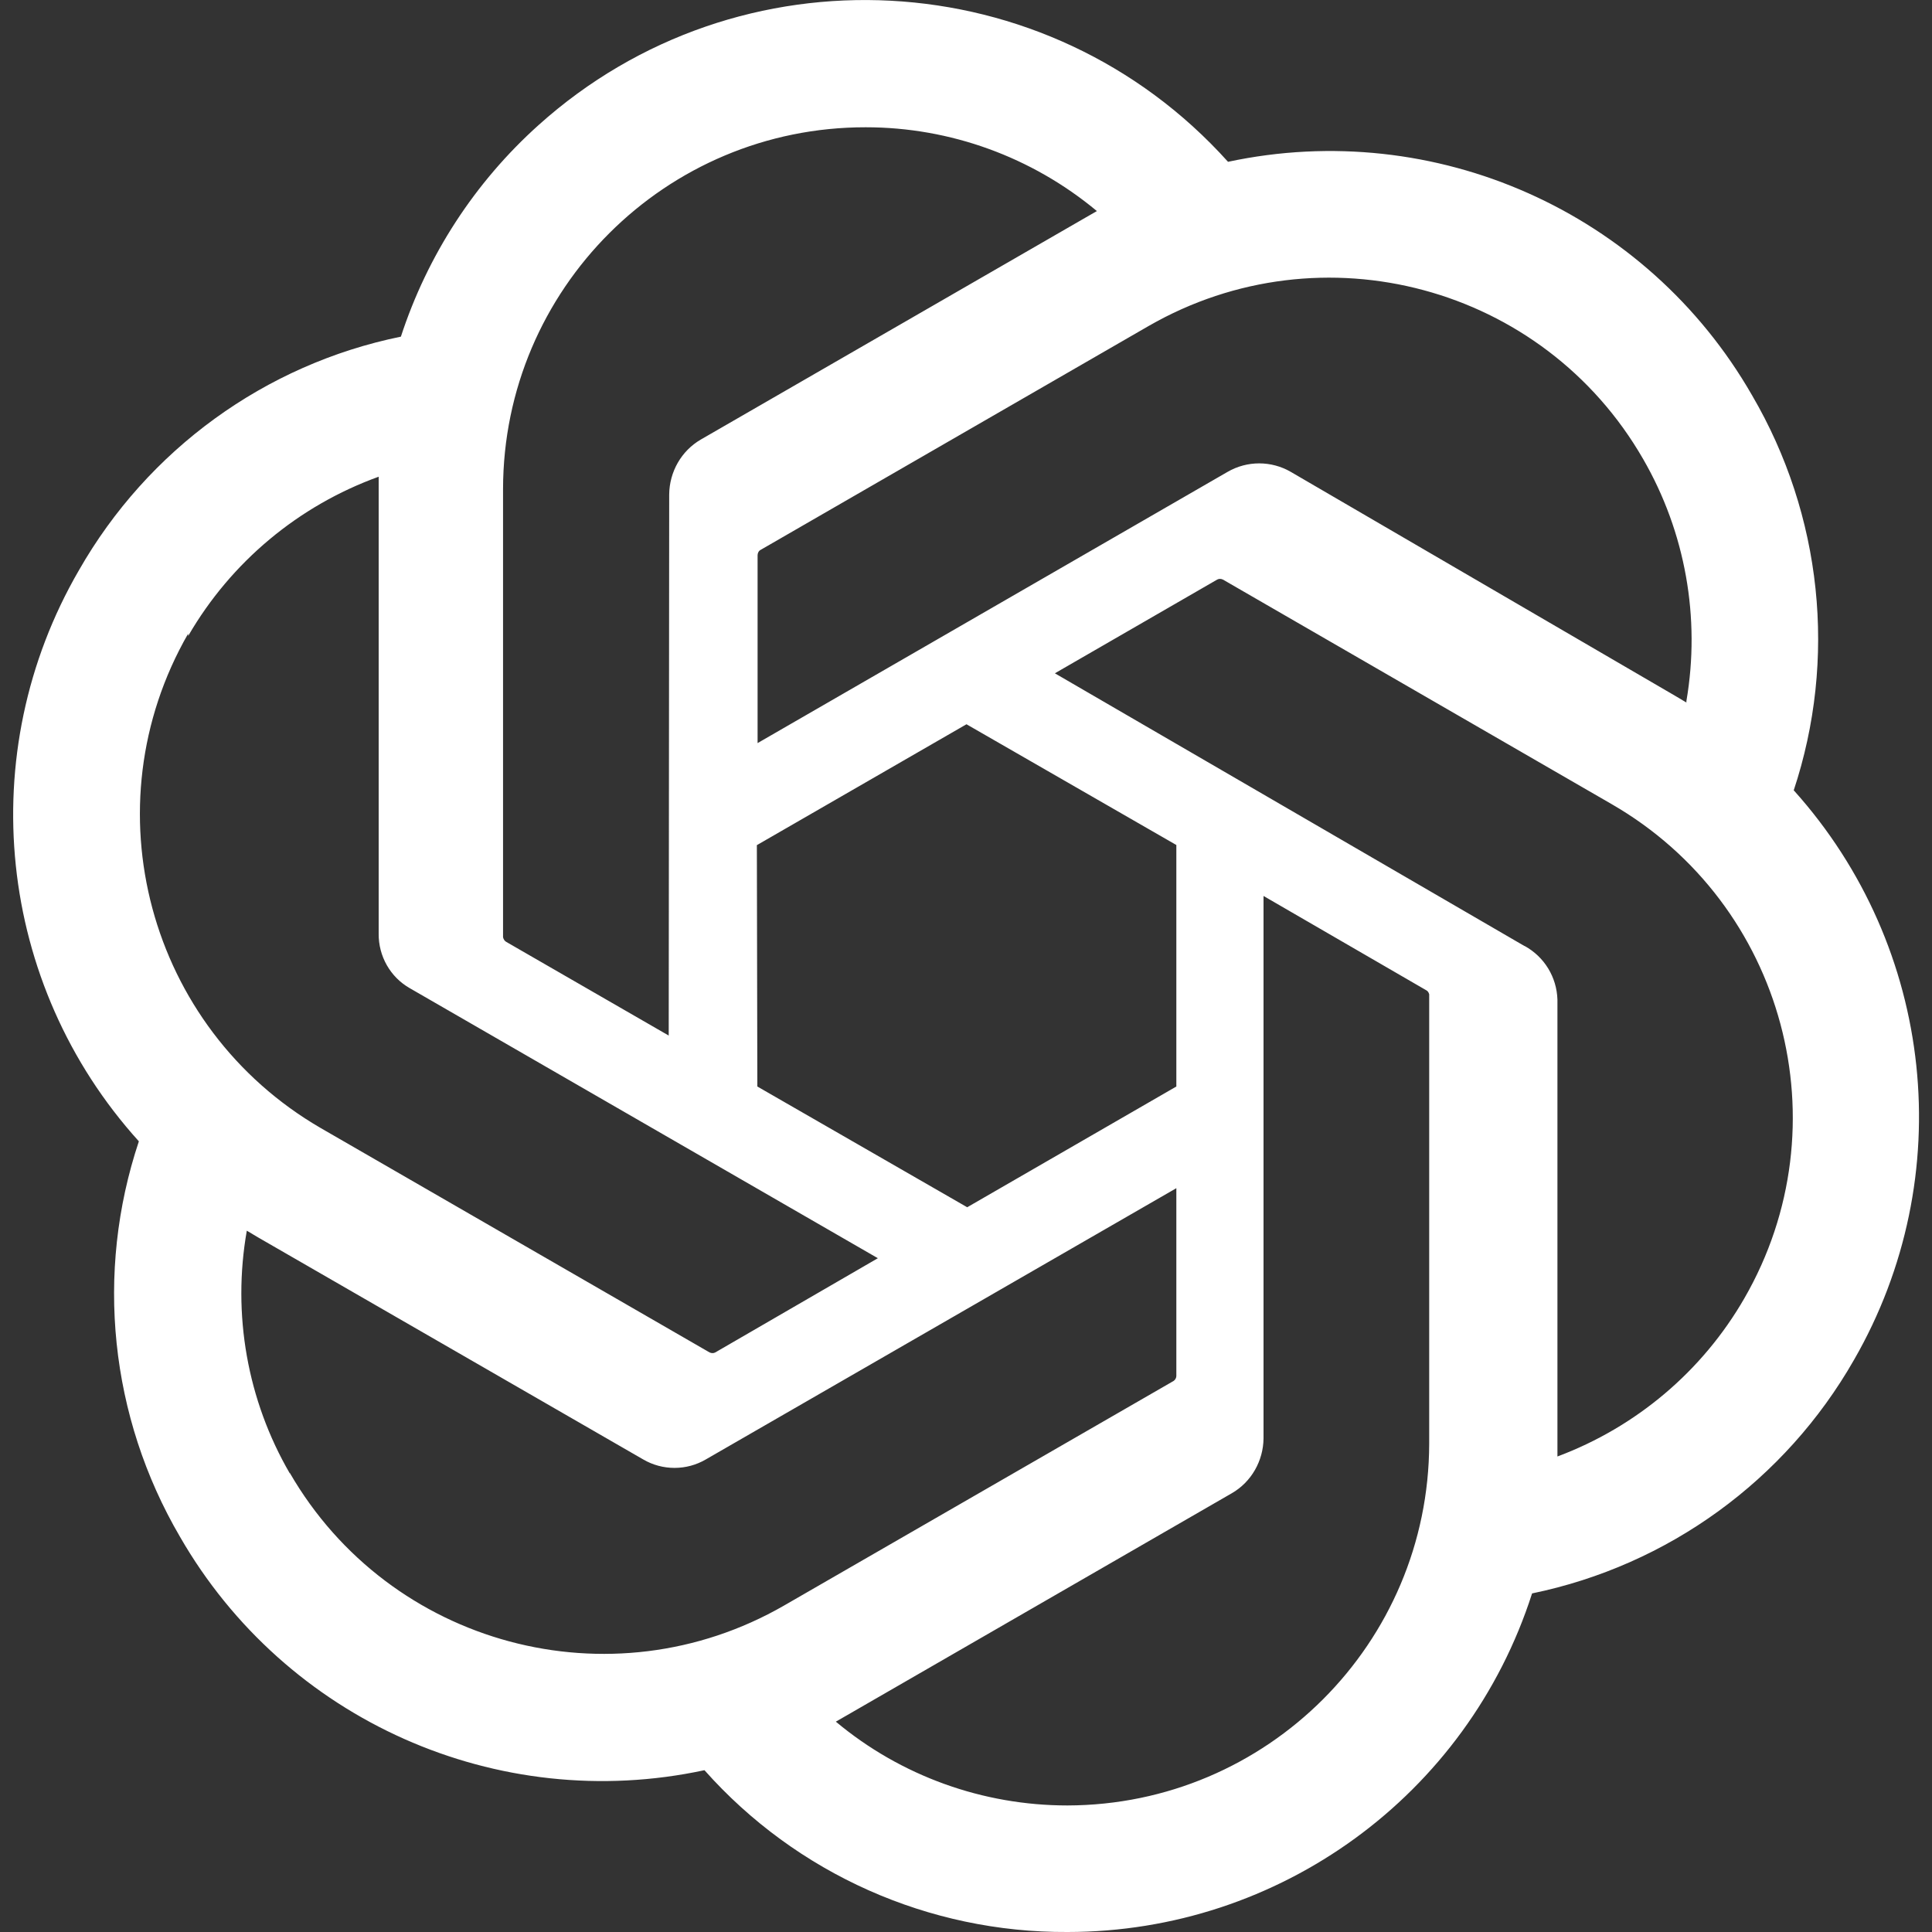 <?xml version="1.0" encoding="UTF-8"?>
<svg xmlns="http://www.w3.org/2000/svg" version="1.1" viewBox="0 0 800 800">
  <rect x="0" y="0" width="800" height="800" fill="#333333" stroke="none"/>
  <defs>
    <style>
      .cls-1 {
        fill: #fff;
      }
    </style>
  </defs>
  <!-- Generator: Adobe Illustrator 28.7.10, SVG Export Plug-In . SVG Version: 1.2.0 Build 236)  -->
  <g>
    <g id="Layer_1">
      <path class="cls-1" d="M742.7,327.4c18.1-54.5,11.8-114.1-17.2-163.7-43.6-76-131.3-115-217-96.7-74.6-83-202.5-89.8-285.5-15.2-26.4,23.7-46,53.9-57,87.6-56.3,11.5-104.8,46.8-133.3,96.7C-11.3,311.9-1.3,407.6,57.5,472.6c-18.2,54.5-12,114.1,17,163.7,43.7,76,131.5,115.1,217.2,96.7,38.1,42.9,92.9,67.3,150.3,67,87.8,0,165.6-56.6,192.4-140.2,56.3-11.6,104.8-46.8,133.3-96.7,43.6-75.7,33.5-170.8-24.9-235.8h0ZM442,747.6c-35,0-69-12.2-95.9-34.7l4.7-2.7,159.3-91.9c8.1-4.7,13-13.4,13.1-22.7v-224.6l67.3,39c.7.3,1.1,1,1.3,1.7v186.1c-.2,82.7-67.1,149.6-149.8,149.8ZM120,610.1c-17.6-30.3-23.9-65.9-17.8-100.5l4.7,2.8,159.4,91.9c8,4.7,18,4.7,26,0l194.8-112.3v77.7c0,.8-.4,1.6-1.1,2.1l-161.3,93c-71.7,41.3-163.3,16.7-204.7-54.9h0ZM78,263.2c17.7-30.5,45.6-53.8,78.8-65.8v189.2c-.1,9.3,4.8,18,12.9,22.6l193.8,111.8-67.3,39c-.7.4-1.6.4-2.4,0l-161-92.9c-71.5-41.5-96.1-133-54.9-204.7v.8ZM631.2,391.7l-194.4-112.9,67.2-38.8c.7-.4,1.6-.4,2.4,0l161,93c71.7,41.4,96.2,133,54.9,204.6-17.4,30.2-44.8,53.3-77.4,65.5v-189.2c-.3-9.3-5.4-17.7-13.6-22.2h0ZM698.3,290.9l-4.7-2.8-159.1-92.7c-8.1-4.7-18.1-4.7-26.2,0l-194.6,112.3v-77.7c0-.8.3-1.6.9-2.1l161-92.9c71.8-41.3,163.5-16.7,204.8,55.1,17.5,30.3,23.8,65.8,17.9,100.2v.6ZM276.9,428.8l-67.3-38.8c-.7-.4-1.1-1.1-1.3-1.9v-185.6c.1-82.8,67.3-149.9,150.2-149.8,35,0,68.8,12.3,95.7,34.7l-4.7,2.7-159.3,91.9c-8.1,4.7-13,13.4-13.1,22.7l-.2,224.1ZM313.5,349.9l86.7-50,86.9,50v100l-86.6,50-86.9-50-.2-100Z"/>
    </g>
  </g>
</svg>